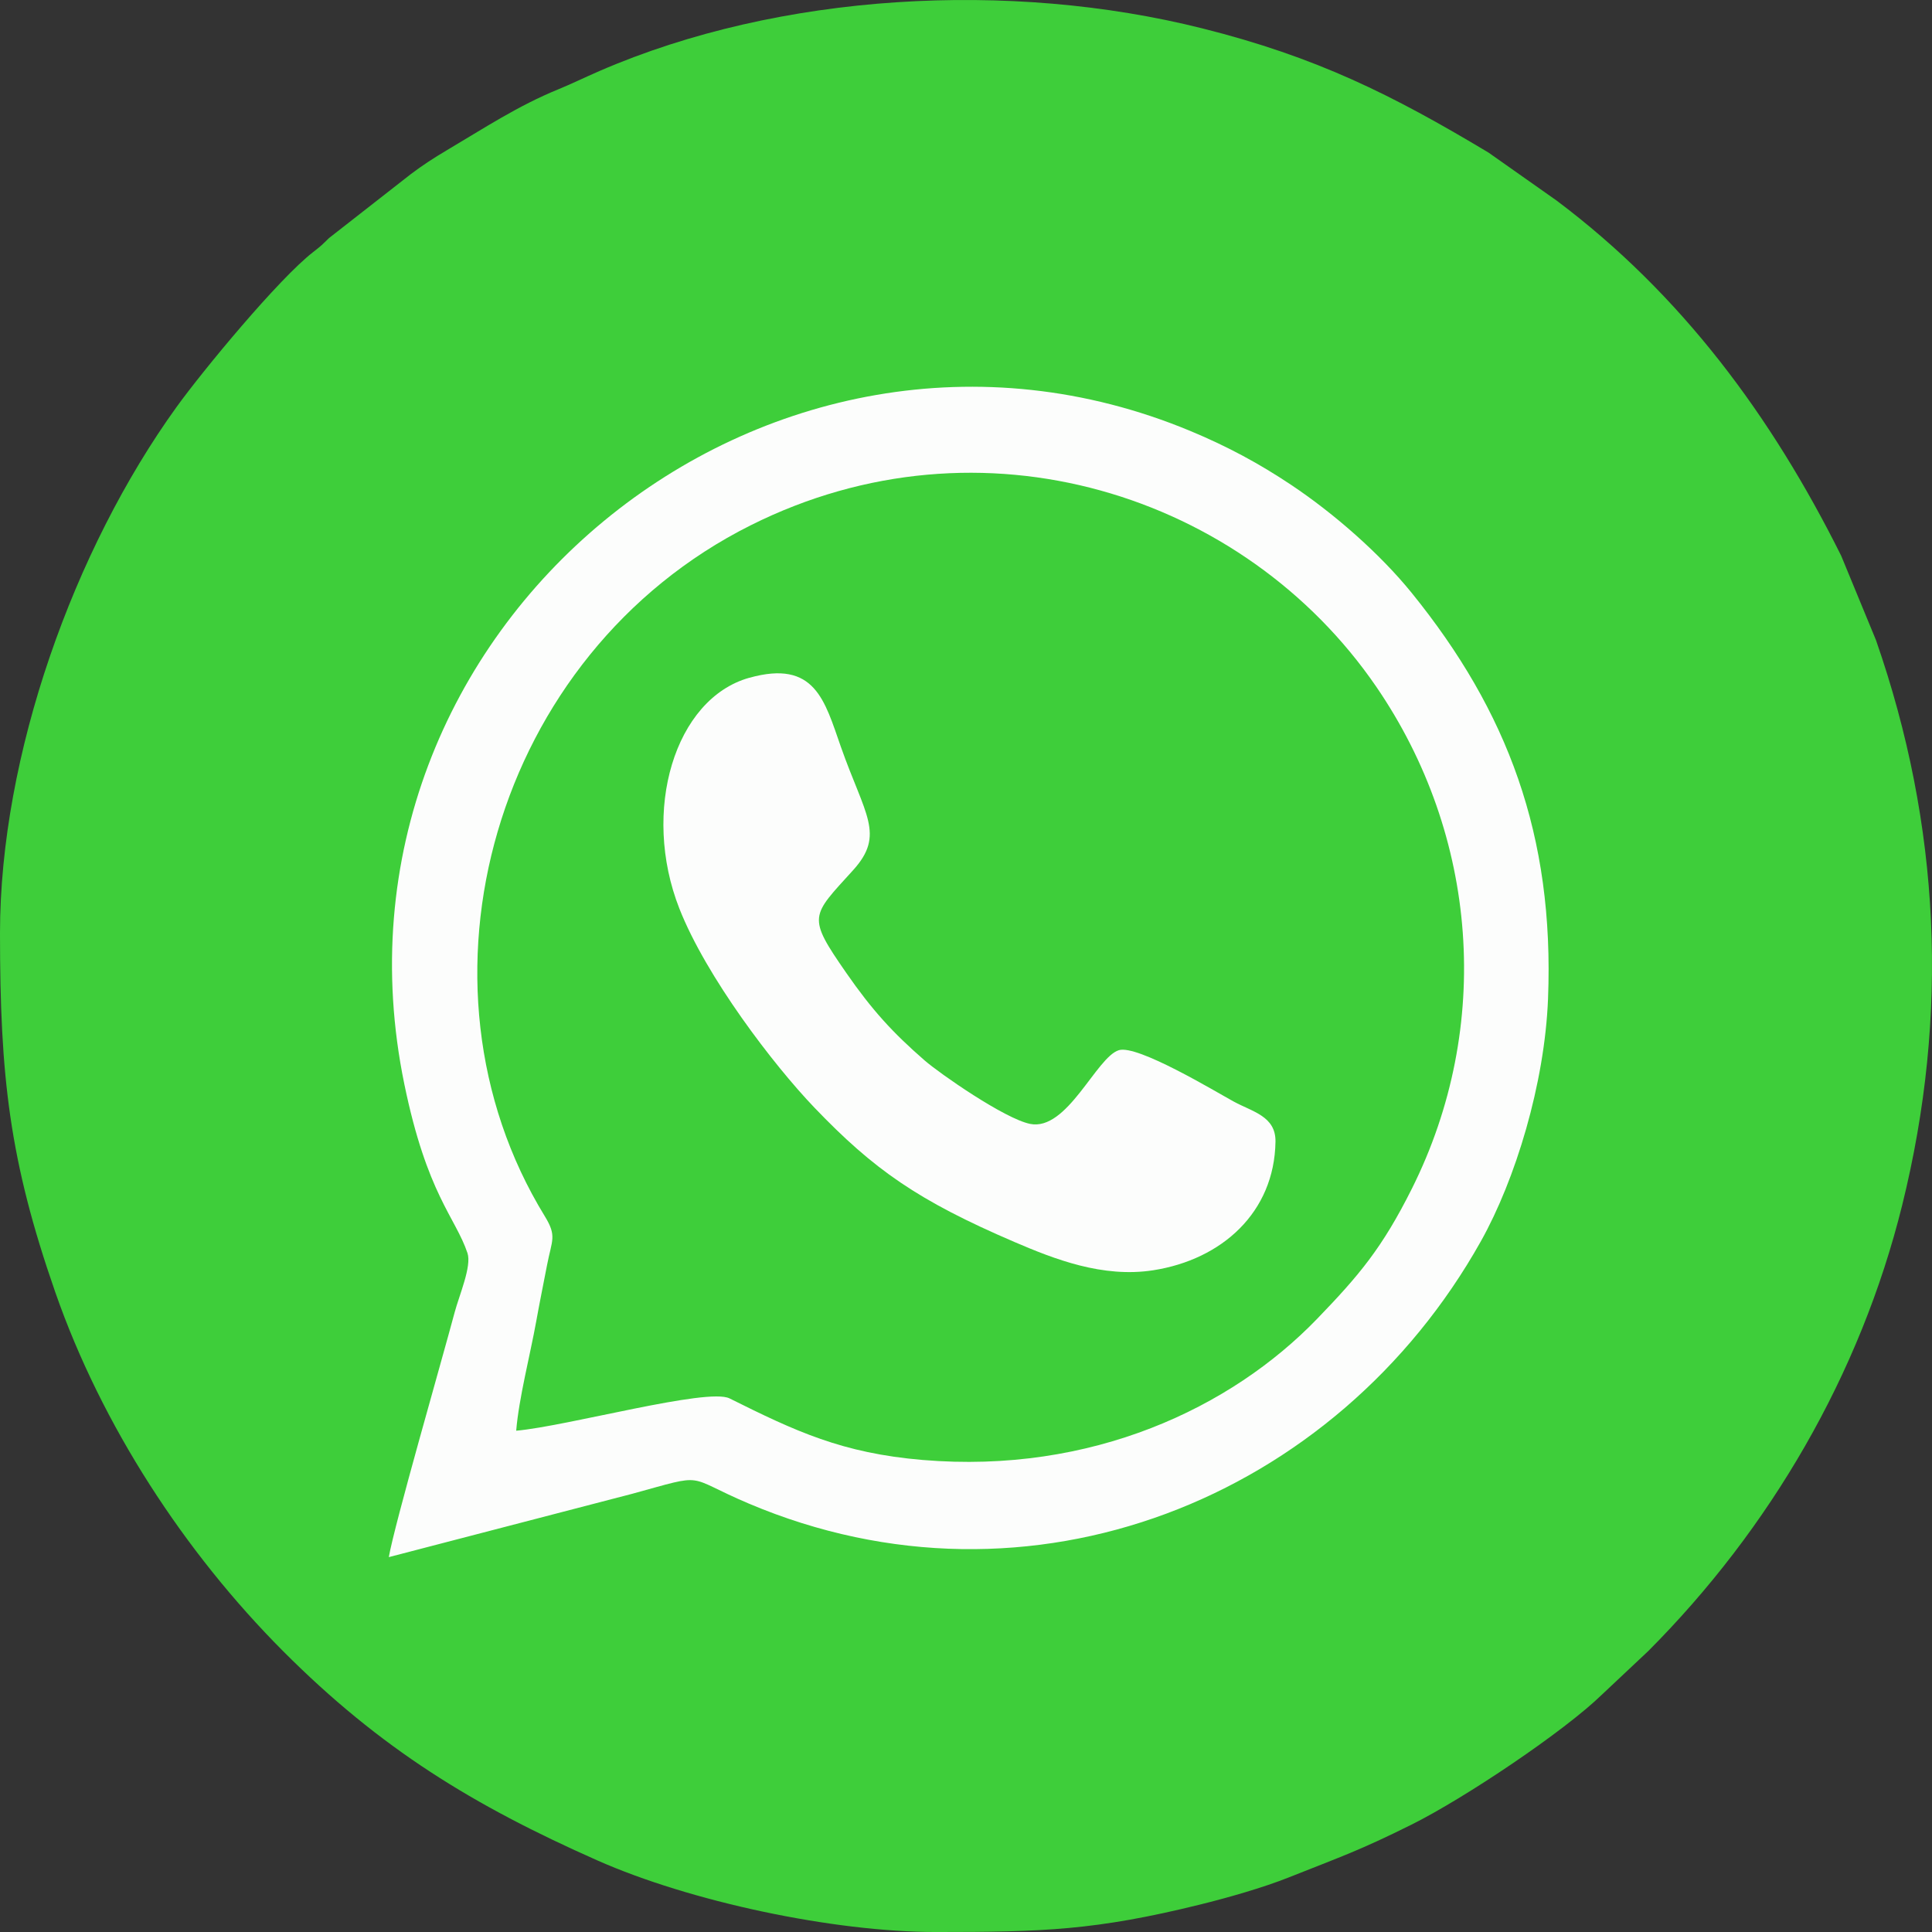 <?xml version="1.0" encoding="UTF-8"?>
<!DOCTYPE svg PUBLIC "-//W3C//DTD SVG 1.1//EN" "http://www.w3.org/Graphics/SVG/1.1/DTD/svg11.dtd">
<!-- Creator: CorelDRAW -->
<svg xmlns="http://www.w3.org/2000/svg" xml:space="preserve" width="21.167mm" height="21.167mm" version="1.1" style="shape-rendering:geometricPrecision; text-rendering:geometricPrecision; image-rendering:optimizeQuality; fill-rule:evenodd; clip-rule:evenodd"
viewBox="0 0 1553.69 1553.69"
 xmlns:xlink="http://www.w3.org/1999/xlink"
 xmlns:xodm="http://www.corel.com/coreldraw/odm/2003">
 <rect x="0" y="0" width="1553.69" height="1553.69" fill="#333333" stroke="none"/>
 <defs>
  <style type="text/css">
   <![CDATA[
    .fil0 {fill:#3ECE3A}
    .fil1 {fill:#FCFDFC}
   ]]>
  </style>
 </defs>
 <g id="Capa_x0020_1">
  <g id="_1849263315744">
   <path class="fil0" d="M-0 750.63c0,114.87 7.5,182.48 44.47,288.59 37.35,107.17 104.1,209.26 183.12,288.54 78.64,78.89 153.39,124.31 252.74,168.34 74.36,32.96 189.27,57.6 272.33,57.6 86.19,0 128.35,-1.34 212.21,-22.03 21.97,-5.42 50.35,-13.45 71.44,-21.83 42.18,-16.77 56.84,-21.61 98.68,-42.43 42.79,-21.29 123.11,-75.16 153.53,-104.87l37 -34.79c97.9,-98.22 170.46,-222.31 204.18,-358.5 37.99,-153.42 30.79,-305.69 -21.07,-454.49l-27.97 -67.82c-56.07,-112.44 -128.4,-210.24 -228.94,-285.71l-54.74 -38.57c-77.67,-46.54 -138.2,-76.79 -230.19,-99.86 -154.42,-38.72 -339.44,-28.68 -484.8,34.35 -11.61,5.04 -22.64,10.45 -33.12,14.72 -32.09,13.08 -60.09,31.5 -89.7,49.05 -10.47,6.2 -19.27,11.94 -28.76,19.08l-65.81 51.44c-5.73,5.59 -6.08,6.09 -12.71,11.22 -27.83,21.57 -88.85,95.45 -109.91,124.65 -82.57,114.51 -141.98,279.97 -141.98,423.3z"/>
   <path class="fil1" d="M312.7 1252.21l195.78 -50.94c61.32,-16.79 41.05,-14.42 93.69,7.88 226.16,95.83 472.69,-3.77 588.78,-211.03 27.68,-49.43 51.26,-126.36 53.96,-194.94 5.16,-131.55 -32.74,-231.39 -109.52,-326.24 -25.68,-31.72 -62.69,-64.06 -97.08,-87.02 -25.58,-17.07 -51.17,-30.91 -81.03,-43.33 -339.34,-141.15 -707.48,158.98 -632.13,525.22 18.28,88.82 41.11,107.04 50.79,135.91 3.53,10.53 -6.66,33.92 -10.34,47.74 -10.2,38.31 -48.39,170.47 -52.92,196.76z"/>
   <path class="fil0" d="M415.14 1150.56c41.44,-3.71 153.87,-34.79 171.53,-25.99 52.97,26.39 90.53,44.07 155.34,49.52 135.8,11.41 248.1,-41.88 317.18,-113.48 33.6,-34.82 52.28,-56.85 76.2,-104.66 65.31,-130.58 53.41,-284.01 -28.61,-403.68 -106.14,-154.87 -317.62,-222.75 -503.14,-129.81 -206.44,103.41 -280.75,367.84 -165.55,555.57 9.92,16.17 5.74,19.04 1.83,39.36 -2.89,15 -6.01,30.3 -8.61,44.76 -4.94,27.46 -14.03,62.15 -16.19,88.42z"/>
   <path class="fil1" d="M602.5 545.07c-59.85,16.82 -87.08,107.05 -56.11,185.72 21.59,54.82 75.69,125.68 108.68,160.08 47.65,49.68 82.98,74.55 160.73,107.92 31.91,13.69 70.94,29.08 111.65,22.73 55.15,-8.6 97.42,-46.54 98.28,-103.38 0.31,-20.54 -18.51,-24.04 -33.66,-32.32 -14.74,-8.06 -77.2,-45.83 -92.26,-41.29 -18.15,5.48 -41.55,65.45 -71.5,59.27 -20.52,-4.23 -72.51,-40.38 -84.8,-51.07 -25.73,-22.38 -42.23,-40.51 -62.79,-70.11 -32.03,-46.13 -28.55,-45.42 5.39,-82.9 25.95,-28.65 9.37,-44.35 -9.89,-99.15 -13.03,-37.04 -20.73,-70.36 -73.71,-55.48z"/>
  </g>
 </g>
</svg>
